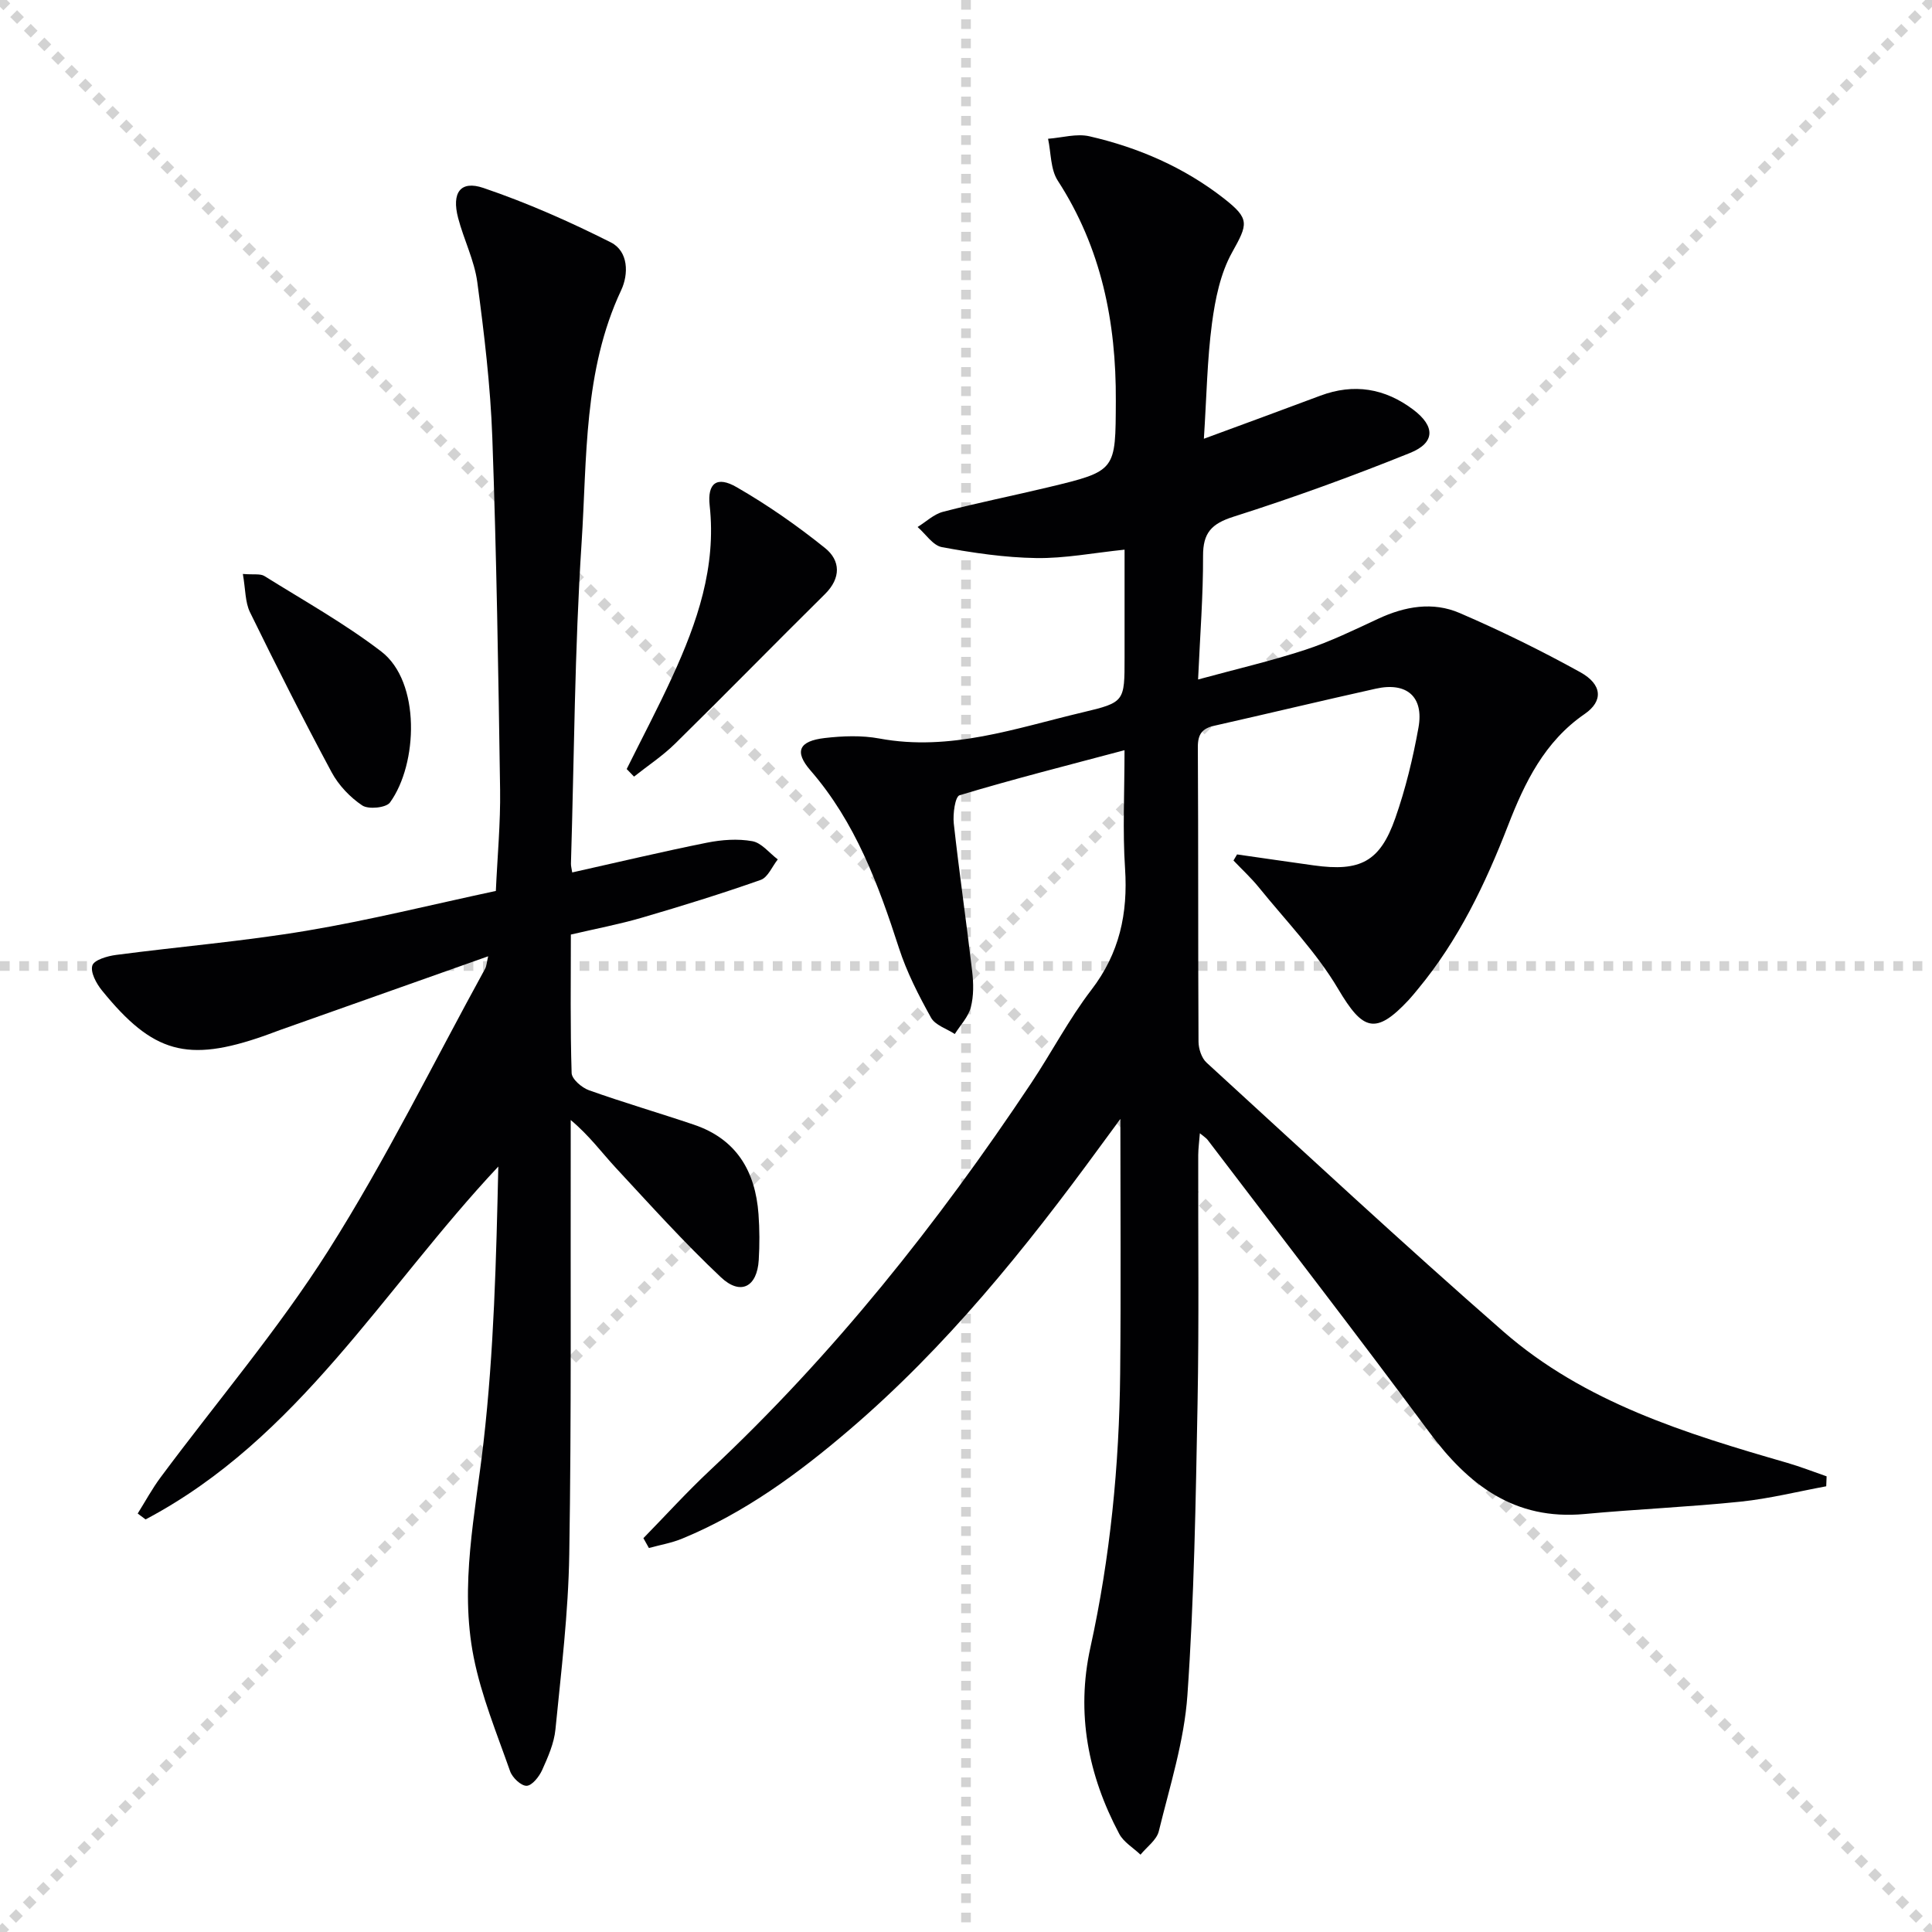 <svg enable-background="new 0 0 400 400" viewBox="0 0 400 400" xmlns="http://www.w3.org/2000/svg"><g stroke="lightgray" stroke-dasharray="1,1" stroke-width="1" transform="scale(2, 2)"><line x1="0" y1="0" x2="200" y2="200"></line><line x1="200" y1="0" x2="0" y2="200"></line><line x1="100" y1="0" x2="100" y2="200"></line><line x1="0" y1="100" x2="200" y2="100"></line></g><g fill="#010103"><path d="m133.21 318.46c4.59-4.7 9.02-9.58 13.81-14.07 25.54-23.92 47.14-51.11 66.49-80.16 4.24-6.37 7.8-13.23 12.44-19.28 5.84-7.6 7.59-15.82 6.98-25.15-.52-7.77-.11-15.6-.11-24.48-11.88 3.16-23.09 6-34.15 9.33-.93.28-1.41 3.88-1.2 5.84 1.13 10.23 2.62 20.42 3.81 30.64.29 2.45.33 5.09-.29 7.44-.52 1.99-2.17 3.69-3.31 5.51-1.68-1.1-4.05-1.82-4.92-3.38-2.57-4.63-5.03-9.42-6.65-14.44-4.27-13.2-9.01-26.03-18.31-36.75-3.42-3.94-2.37-6.09 2.95-6.71 3.73-.43 7.65-.58 11.31.1 14.67 2.73 28.28-2.15 42.11-5.42 8.7-2.06 8.66-2.25 8.66-11.29 0-7.3 0-14.59 0-22.39-6.46.67-12.38 1.83-18.27 1.74-6.53-.1-13.1-1.07-19.54-2.26-1.87-.34-3.37-2.72-5.04-4.17 1.75-1.08 3.37-2.66 5.27-3.15 7.22-1.88 14.54-3.34 21.79-5.08 14.15-3.39 13.91-3.42 13.98-17.89.08-16.33-2.99-31.65-12.02-45.59-1.52-2.34-1.38-5.75-2.01-8.67 2.87-.21 5.9-1.13 8.58-.51 10.13 2.33 19.56 6.41 27.83 12.87 5.42 4.24 4.97 5.28 1.68 11.19-2.41 4.33-3.48 9.63-4.15 14.64-1 7.52-1.11 15.15-1.68 23.92 8.67-3.2 16.4-6.02 24.09-8.91 6.99-2.62 13.42-1.53 19.28 2.9 4.53 3.43 4.56 6.83-.69 8.95-12 4.84-24.19 9.27-36.52 13.19-4.6 1.46-6.35 3.35-6.33 8.14.03 8.12-.61 16.25-1.03 25.57 7.81-2.13 15.13-3.83 22.24-6.16 5.17-1.7 10.12-4.12 15.07-6.42 5.51-2.57 11.29-3.58 16.85-1.18 8.51 3.67 16.87 7.77 24.98 12.26 4.56 2.53 4.78 5.97.9 8.64-8.31 5.71-12.42 14.2-15.86 23.07-4.72 12.16-10.28 23.78-18.66 33.89-.64.77-1.26 1.55-1.94 2.28-6.84 7.31-9.5 6.3-14.56-2.28-4.49-7.61-10.84-14.13-16.45-21.07-1.6-1.97-3.49-3.71-5.24-5.55.25-.42.49-.84.74-1.26 5.3.76 10.59 1.53 15.89 2.27 9.62 1.34 13.7-.75 16.87-9.78 2.13-6.07 3.66-12.41 4.8-18.75 1.15-6.39-2.43-9.48-8.82-8.06-11.17 2.48-22.3 5.16-33.47 7.68-2.49.56-3.4 1.74-3.39 4.42.12 20.33.03 40.66.14 60.99.01 1.47.63 3.39 1.66 4.33 20.38 18.65 40.62 37.47 61.42 55.65 16.84 14.72 37.81 21.15 58.82 27.22 2.75.8 5.43 1.85 8.14 2.79-.03.69-.05 1.37-.08 2.06-5.9 1.09-11.77 2.56-17.72 3.18-10.74 1.11-21.55 1.56-32.3 2.56-14.53 1.35-24.08-6.03-32.22-17.01-15.06-20.32-30.53-40.33-45.84-60.46-.29-.38-.73-.63-1.6-1.36-.14 1.8-.33 3.16-.34 4.53-.04 17.16.18 34.33-.14 51.49-.38 20.12-.7 40.27-2.1 60.33-.66 9.48-3.64 18.82-5.92 28.15-.44 1.82-2.48 3.25-3.79 4.86-1.5-1.43-3.5-2.59-4.41-4.32-6.44-12.13-8.96-24.96-5.97-38.55 4.12-18.74 5.98-37.72 6.17-56.87.17-17.28.04-34.56.04-52.58-1.5 2.04-2.9 3.92-4.28 5.82-15.45 21.15-31.84 41.46-51.86 58.57-10.54 9.01-21.65 17.16-34.57 22.49-2.19.91-4.59 1.31-6.9 1.95-.39-.71-.76-1.37-1.14-2.04z"/><path d="m118.47 180.63c9.5-2.12 18.66-4.31 27.89-6.16 3.05-.61 6.37-.86 9.4-.31 1.92.34 3.52 2.45 5.27 3.77-1.16 1.46-2.04 3.71-3.52 4.24-8.11 2.86-16.34 5.41-24.59 7.82-4.73 1.38-9.6 2.3-14.73 3.5 0 9.72-.14 19.2.16 28.67.04 1.26 2.1 3.03 3.58 3.56 7.18 2.56 14.5 4.69 21.72 7.13 8.82 2.97 12.74 9.63 13.39 18.52.23 3.15.24 6.34.05 9.49-.33 5.59-3.76 7.43-7.85 3.57-7.61-7.17-14.63-14.98-21.75-22.65-2.92-3.15-5.46-6.66-9.33-9.89v4.45c-.06 28.49.16 56.99-.3 85.48-.19 12.09-1.67 24.17-2.86 36.22-.28 2.89-1.55 5.75-2.76 8.44-.62 1.37-2.09 3.22-3.21 3.25-1.14.03-2.96-1.69-3.42-3.02-2.74-7.8-5.94-15.55-7.54-23.6-2.96-14.9.35-29.66 2.04-44.52 2.16-18.88 2.63-37.95 3.06-57.07-23.83 25.38-41.38 56.35-73.03 73.06-.54-.41-1.09-.81-1.63-1.22 1.58-2.52 3-5.16 4.77-7.53 11.62-15.64 24.33-30.56 34.72-46.95 11.89-18.77 21.74-38.83 32.45-58.34.28-.52.3-1.18.62-2.55-14.78 5.23-28.94 10.25-43.11 15.27-1.09.39-2.17.82-3.26 1.2-15.91 5.57-23.05 3.62-33.61-9.42-1.15-1.42-2.41-3.75-1.97-5.15.36-1.14 3.1-1.95 4.89-2.18 13.15-1.73 26.39-2.82 39.46-5.01 13.06-2.19 25.95-5.41 39.19-8.24.32-7.14.98-14.06.88-20.97-.36-24.29-.74-48.59-1.61-72.87-.39-10.76-1.68-21.52-3.11-32.2-.61-4.52-2.8-8.82-3.97-13.29-1.37-5.22.46-7.84 5.23-6.22 9.04 3.07 17.85 6.97 26.38 11.27 3.67 1.85 3.72 6.56 2.14 9.92-7.83 16.68-7.04 34.73-8.19 52.33-1.44 22.07-1.53 44.23-2.2 66.34-.02.51.13 1.01.26 1.86z"/><path d="m129.75 159.22c3.16-6.37 6.49-12.66 9.45-19.12 5.15-11.22 9.13-22.7 7.73-35.43-.51-4.66 1.5-6.17 5.58-3.81 6.41 3.69 12.54 7.97 18.31 12.61 3.2 2.57 3.34 6.2-.01 9.52-10.4 10.28-20.62 20.74-31.05 30.99-2.57 2.53-5.65 4.55-8.49 6.81-.51-.53-1.02-1.05-1.52-1.57z"/><path d="m50.28 118.83c2.24.19 3.61-.1 4.46.43 8.15 5.09 16.6 9.81 24.2 15.63 8.19 6.28 7.59 23.28 1.8 31.26-.8 1.1-4.45 1.47-5.74.61-2.53-1.69-4.89-4.18-6.34-6.87-5.87-10.93-11.46-22.01-16.91-33.15-1.01-2.08-.91-4.7-1.47-7.91z"/></g></svg>